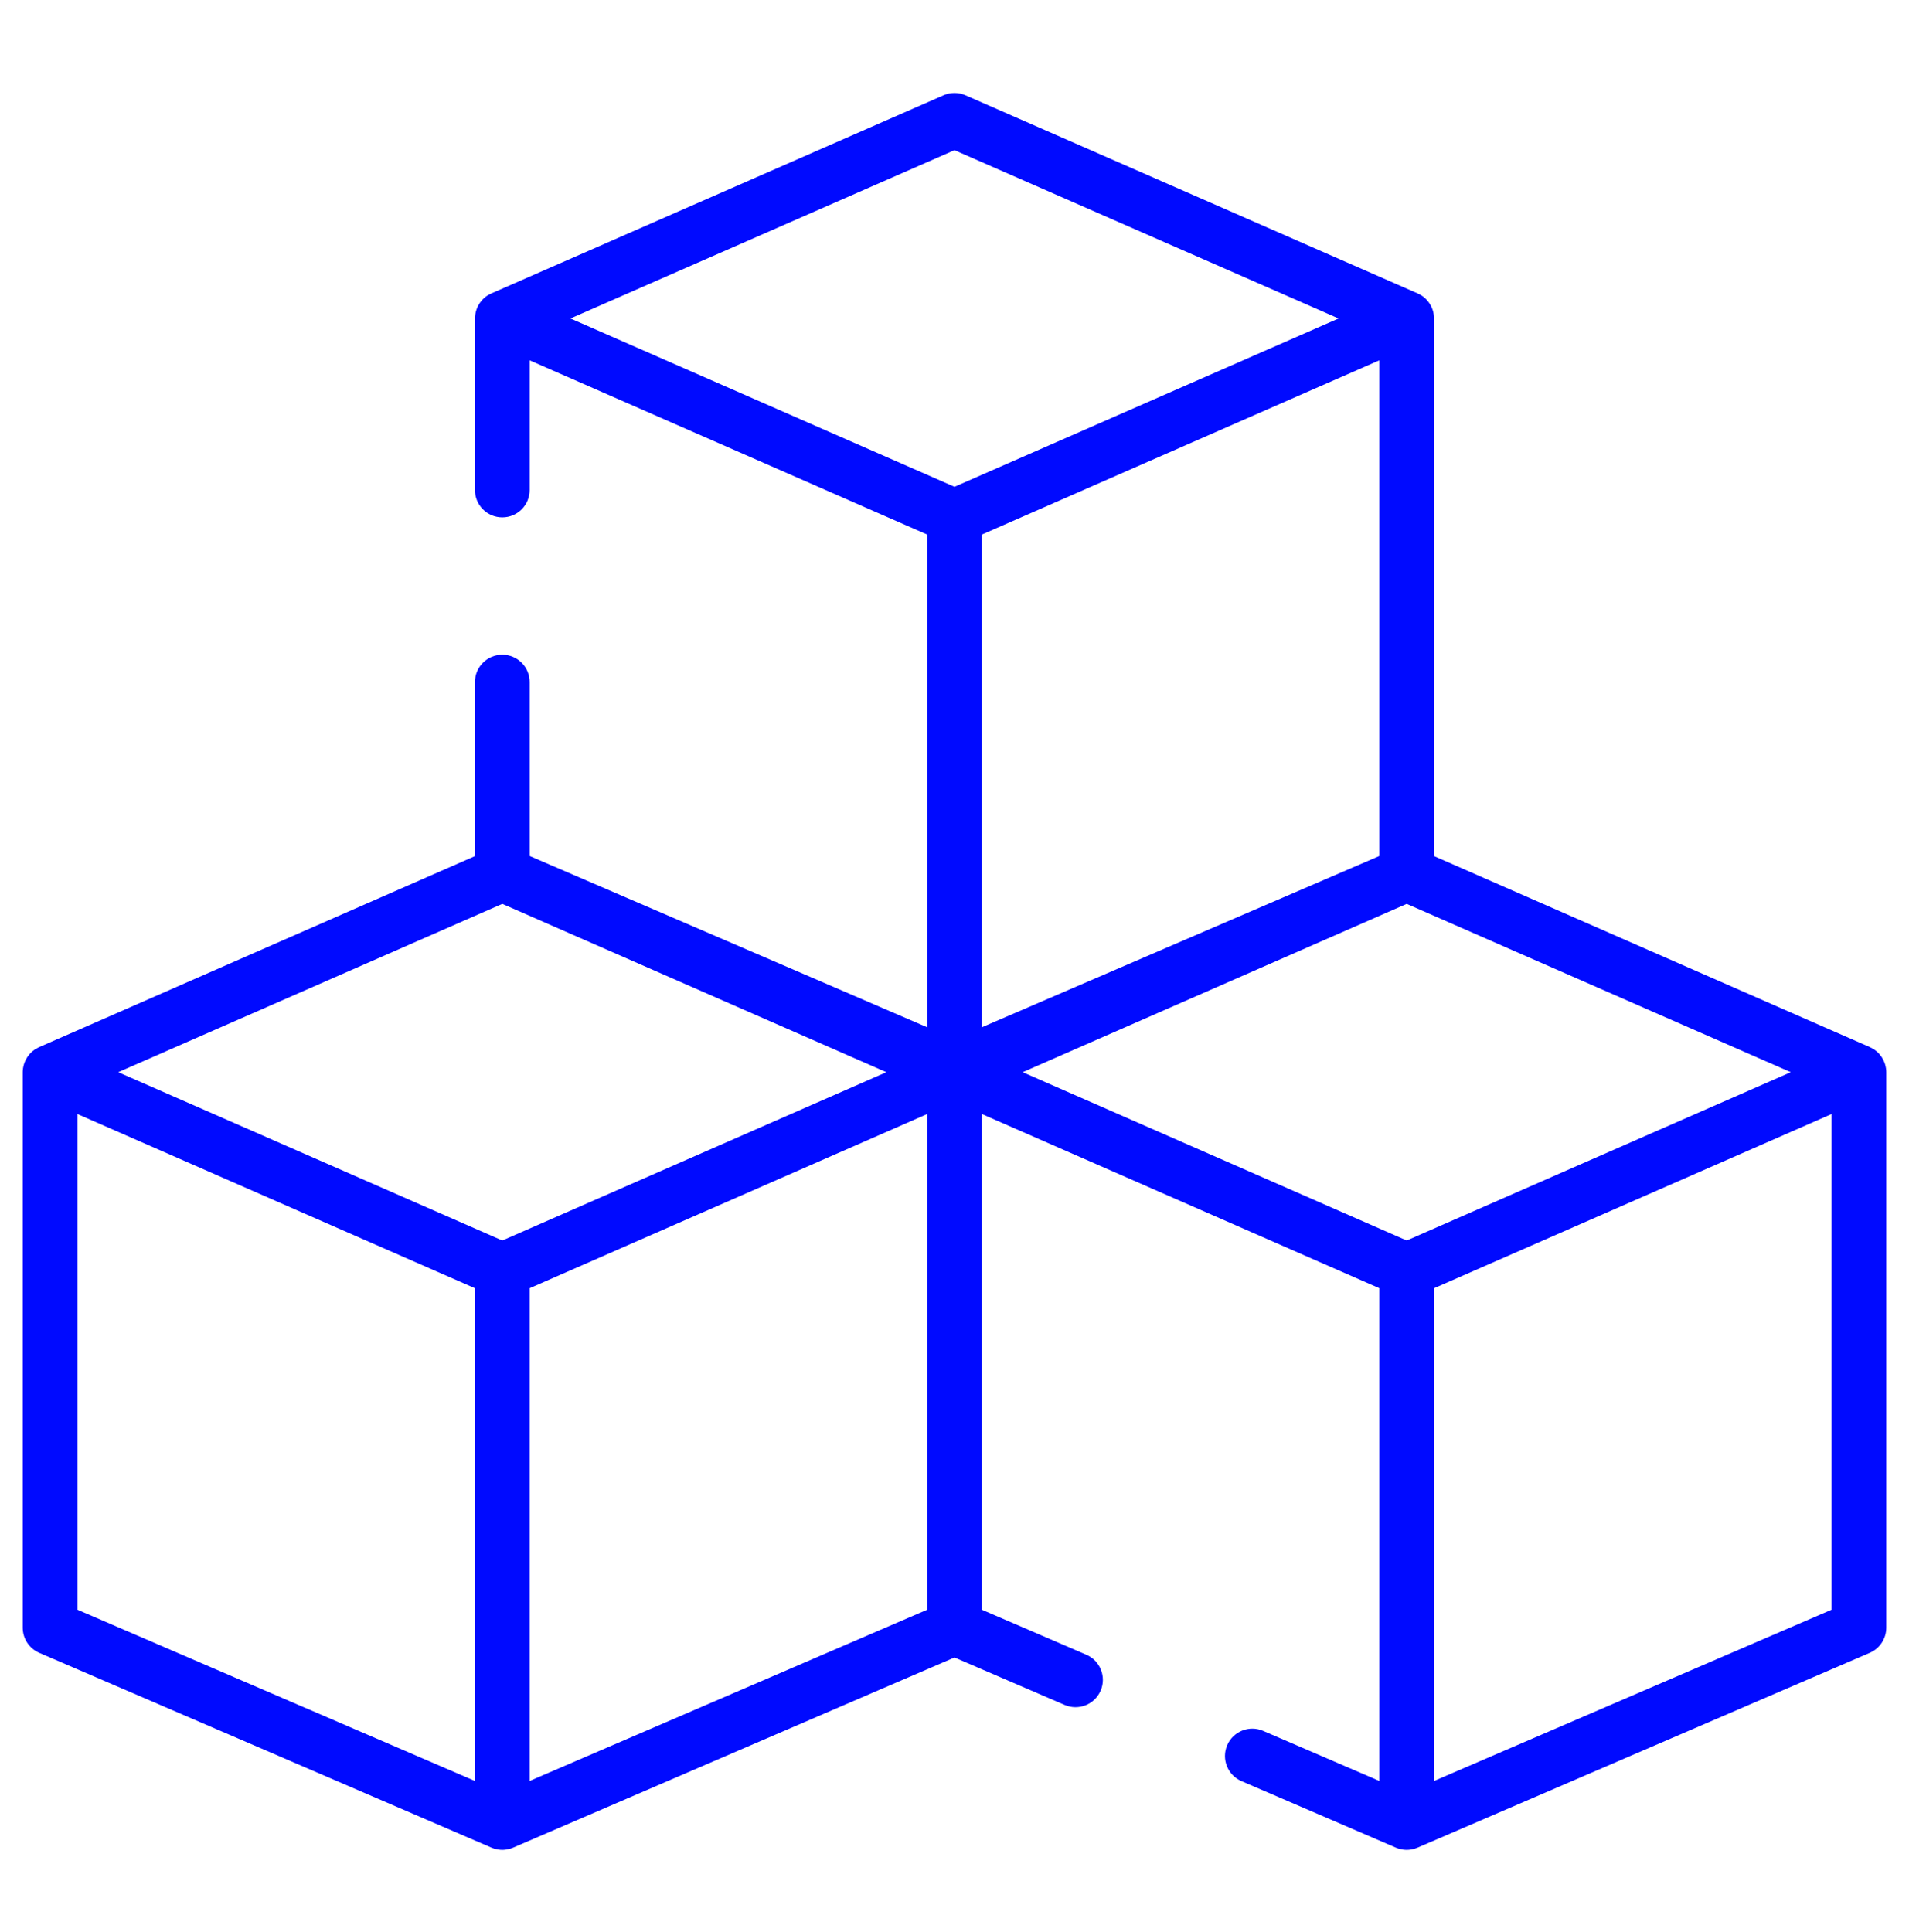<?xml version="1.0" encoding="UTF-8"?>
<svg xmlns="http://www.w3.org/2000/svg" width="84" height="85" viewBox="0 0 84 85" fill="none">
  <g opacity="1">
    <path d="M82.988 47.012C82.986 46.993 82.981 46.976 82.978 46.958C82.972 46.922 82.964 46.887 82.954 46.852C82.949 46.832 82.942 46.812 82.935 46.792C82.924 46.761 82.913 46.729 82.899 46.699C82.891 46.679 82.882 46.66 82.873 46.641C82.857 46.611 82.841 46.582 82.823 46.553C82.813 46.535 82.803 46.518 82.791 46.501C82.771 46.471 82.748 46.442 82.725 46.414C82.714 46.401 82.704 46.387 82.692 46.374C82.657 46.335 82.62 46.297 82.58 46.263C82.579 46.262 82.578 46.261 82.577 46.26C82.538 46.227 82.498 46.197 82.455 46.169C82.452 46.167 82.448 46.165 82.444 46.163C82.431 46.154 82.416 46.147 82.403 46.139C82.368 46.119 82.333 46.1 82.297 46.084C82.291 46.081 82.286 46.077 82.28 46.074L63.102 37.67V14.013C63.102 13.958 63.097 13.903 63.09 13.849C63.087 13.831 63.083 13.813 63.08 13.795C63.073 13.759 63.066 13.724 63.056 13.689C63.05 13.669 63.044 13.649 63.037 13.629C63.026 13.597 63.014 13.566 63.001 13.536C62.993 13.516 62.984 13.497 62.974 13.478C62.959 13.448 62.943 13.418 62.925 13.39C62.915 13.372 62.904 13.355 62.893 13.338C62.873 13.308 62.85 13.279 62.827 13.251C62.816 13.237 62.806 13.223 62.794 13.21C62.759 13.171 62.721 13.134 62.681 13.099C62.68 13.098 62.679 13.098 62.678 13.097C62.64 13.064 62.599 13.034 62.557 13.006C62.553 13.004 62.549 13.002 62.546 13C62.533 12.991 62.518 12.984 62.505 12.976C62.47 12.956 62.435 12.937 62.399 12.921C62.393 12.918 62.388 12.914 62.382 12.911L42.483 4.192C42.175 4.057 41.825 4.057 41.517 4.192L21.619 12.911C21.613 12.914 21.607 12.917 21.602 12.92C21.565 12.937 21.53 12.956 21.495 12.976C21.482 12.984 21.468 12.991 21.455 13C21.451 13.002 21.447 13.004 21.444 13.006C21.401 13.034 21.36 13.064 21.322 13.097C21.321 13.097 21.32 13.098 21.32 13.099C21.279 13.134 21.242 13.171 21.206 13.21C21.195 13.223 21.185 13.237 21.174 13.251C21.151 13.279 21.128 13.308 21.107 13.338C21.096 13.355 21.086 13.372 21.075 13.39C21.058 13.418 21.041 13.447 21.026 13.478C21.017 13.497 21.008 13.516 20.999 13.535C20.986 13.566 20.974 13.597 20.964 13.629C20.957 13.649 20.95 13.669 20.945 13.689C20.935 13.724 20.927 13.759 20.921 13.795C20.917 13.813 20.913 13.831 20.911 13.848C20.903 13.903 20.898 13.958 20.898 14.013V21.56C20.898 22.225 21.437 22.764 22.102 22.764C22.767 22.764 23.306 22.225 23.306 21.56V15.855L40.797 23.52V45.199L23.306 37.665V30.012C23.306 29.347 22.767 28.808 22.102 28.808C21.437 28.808 20.898 29.347 20.898 30.012V37.67L1.721 46.074C1.714 46.077 1.709 46.081 1.703 46.083C1.667 46.1 1.632 46.119 1.597 46.139C1.583 46.147 1.569 46.154 1.556 46.163C1.553 46.165 1.549 46.166 1.545 46.169C1.502 46.197 1.462 46.227 1.423 46.26C1.422 46.261 1.421 46.262 1.42 46.263C1.38 46.297 1.343 46.334 1.308 46.373C1.296 46.386 1.286 46.4 1.275 46.414C1.252 46.442 1.23 46.471 1.209 46.501C1.197 46.518 1.187 46.535 1.177 46.553C1.159 46.581 1.143 46.61 1.128 46.641C1.118 46.66 1.109 46.679 1.101 46.698C1.087 46.729 1.076 46.76 1.065 46.792C1.058 46.812 1.052 46.831 1.046 46.852C1.036 46.886 1.029 46.922 1.022 46.958C1.019 46.976 1.014 46.993 1.012 47.011C1.005 47.066 1 47.121 1 47.176V71.62C1 72.1 1.286 72.535 1.727 72.725L21.626 81.296C21.667 81.314 21.709 81.329 21.752 81.342C21.762 81.345 21.771 81.347 21.781 81.349C21.822 81.361 21.864 81.37 21.906 81.377C21.92 81.379 21.934 81.382 21.948 81.383C21.999 81.39 22.05 81.395 22.102 81.395H22.102C22.153 81.395 22.205 81.39 22.256 81.383C22.27 81.382 22.284 81.379 22.297 81.377C22.34 81.37 22.381 81.361 22.423 81.349C22.432 81.347 22.442 81.345 22.452 81.342C22.494 81.329 22.536 81.314 22.578 81.296L42 72.93L46.848 75.018C47.459 75.282 48.167 75 48.43 74.389C48.693 73.779 48.411 73.071 47.8 72.808L43.204 70.828V49.017L60.695 56.682V78.362L55.58 76.159C54.97 75.896 54.262 76.178 53.999 76.788C53.736 77.399 54.017 78.107 54.628 78.37L61.422 81.296C61.464 81.314 61.506 81.329 61.548 81.342C61.558 81.345 61.568 81.347 61.577 81.35C61.619 81.361 61.66 81.37 61.703 81.377C61.716 81.379 61.73 81.382 61.744 81.384C61.795 81.39 61.847 81.395 61.898 81.395H61.898H61.898C61.95 81.395 62.001 81.39 62.052 81.384C62.066 81.382 62.08 81.38 62.094 81.377C62.136 81.37 62.178 81.361 62.219 81.35C62.229 81.347 62.239 81.345 62.248 81.342C62.291 81.329 62.333 81.314 62.374 81.296L82.273 72.725C82.714 72.535 83 72.1 83 71.62V47.176C83 47.121 82.996 47.066 82.988 47.012ZM20.898 78.362L3.407 70.828V49.018L20.898 56.682V78.362ZM22.102 54.582L5.202 47.176L22.102 39.771L39.002 47.176L22.102 54.582ZM40.797 70.828L23.305 78.362V56.682L40.797 49.018V70.828ZM42 21.419L25.1 14.013L42 6.608L58.9 14.013L42 21.419ZM43.204 23.52L60.695 15.854V37.665L43.204 45.199V23.52ZM61.898 54.582L44.999 47.176L61.898 39.771L78.798 47.176L61.898 54.582ZM80.593 70.828L63.102 78.362V56.682L80.593 49.018V70.828Z" fill="#000aff"></path>
  </g>
</svg>
